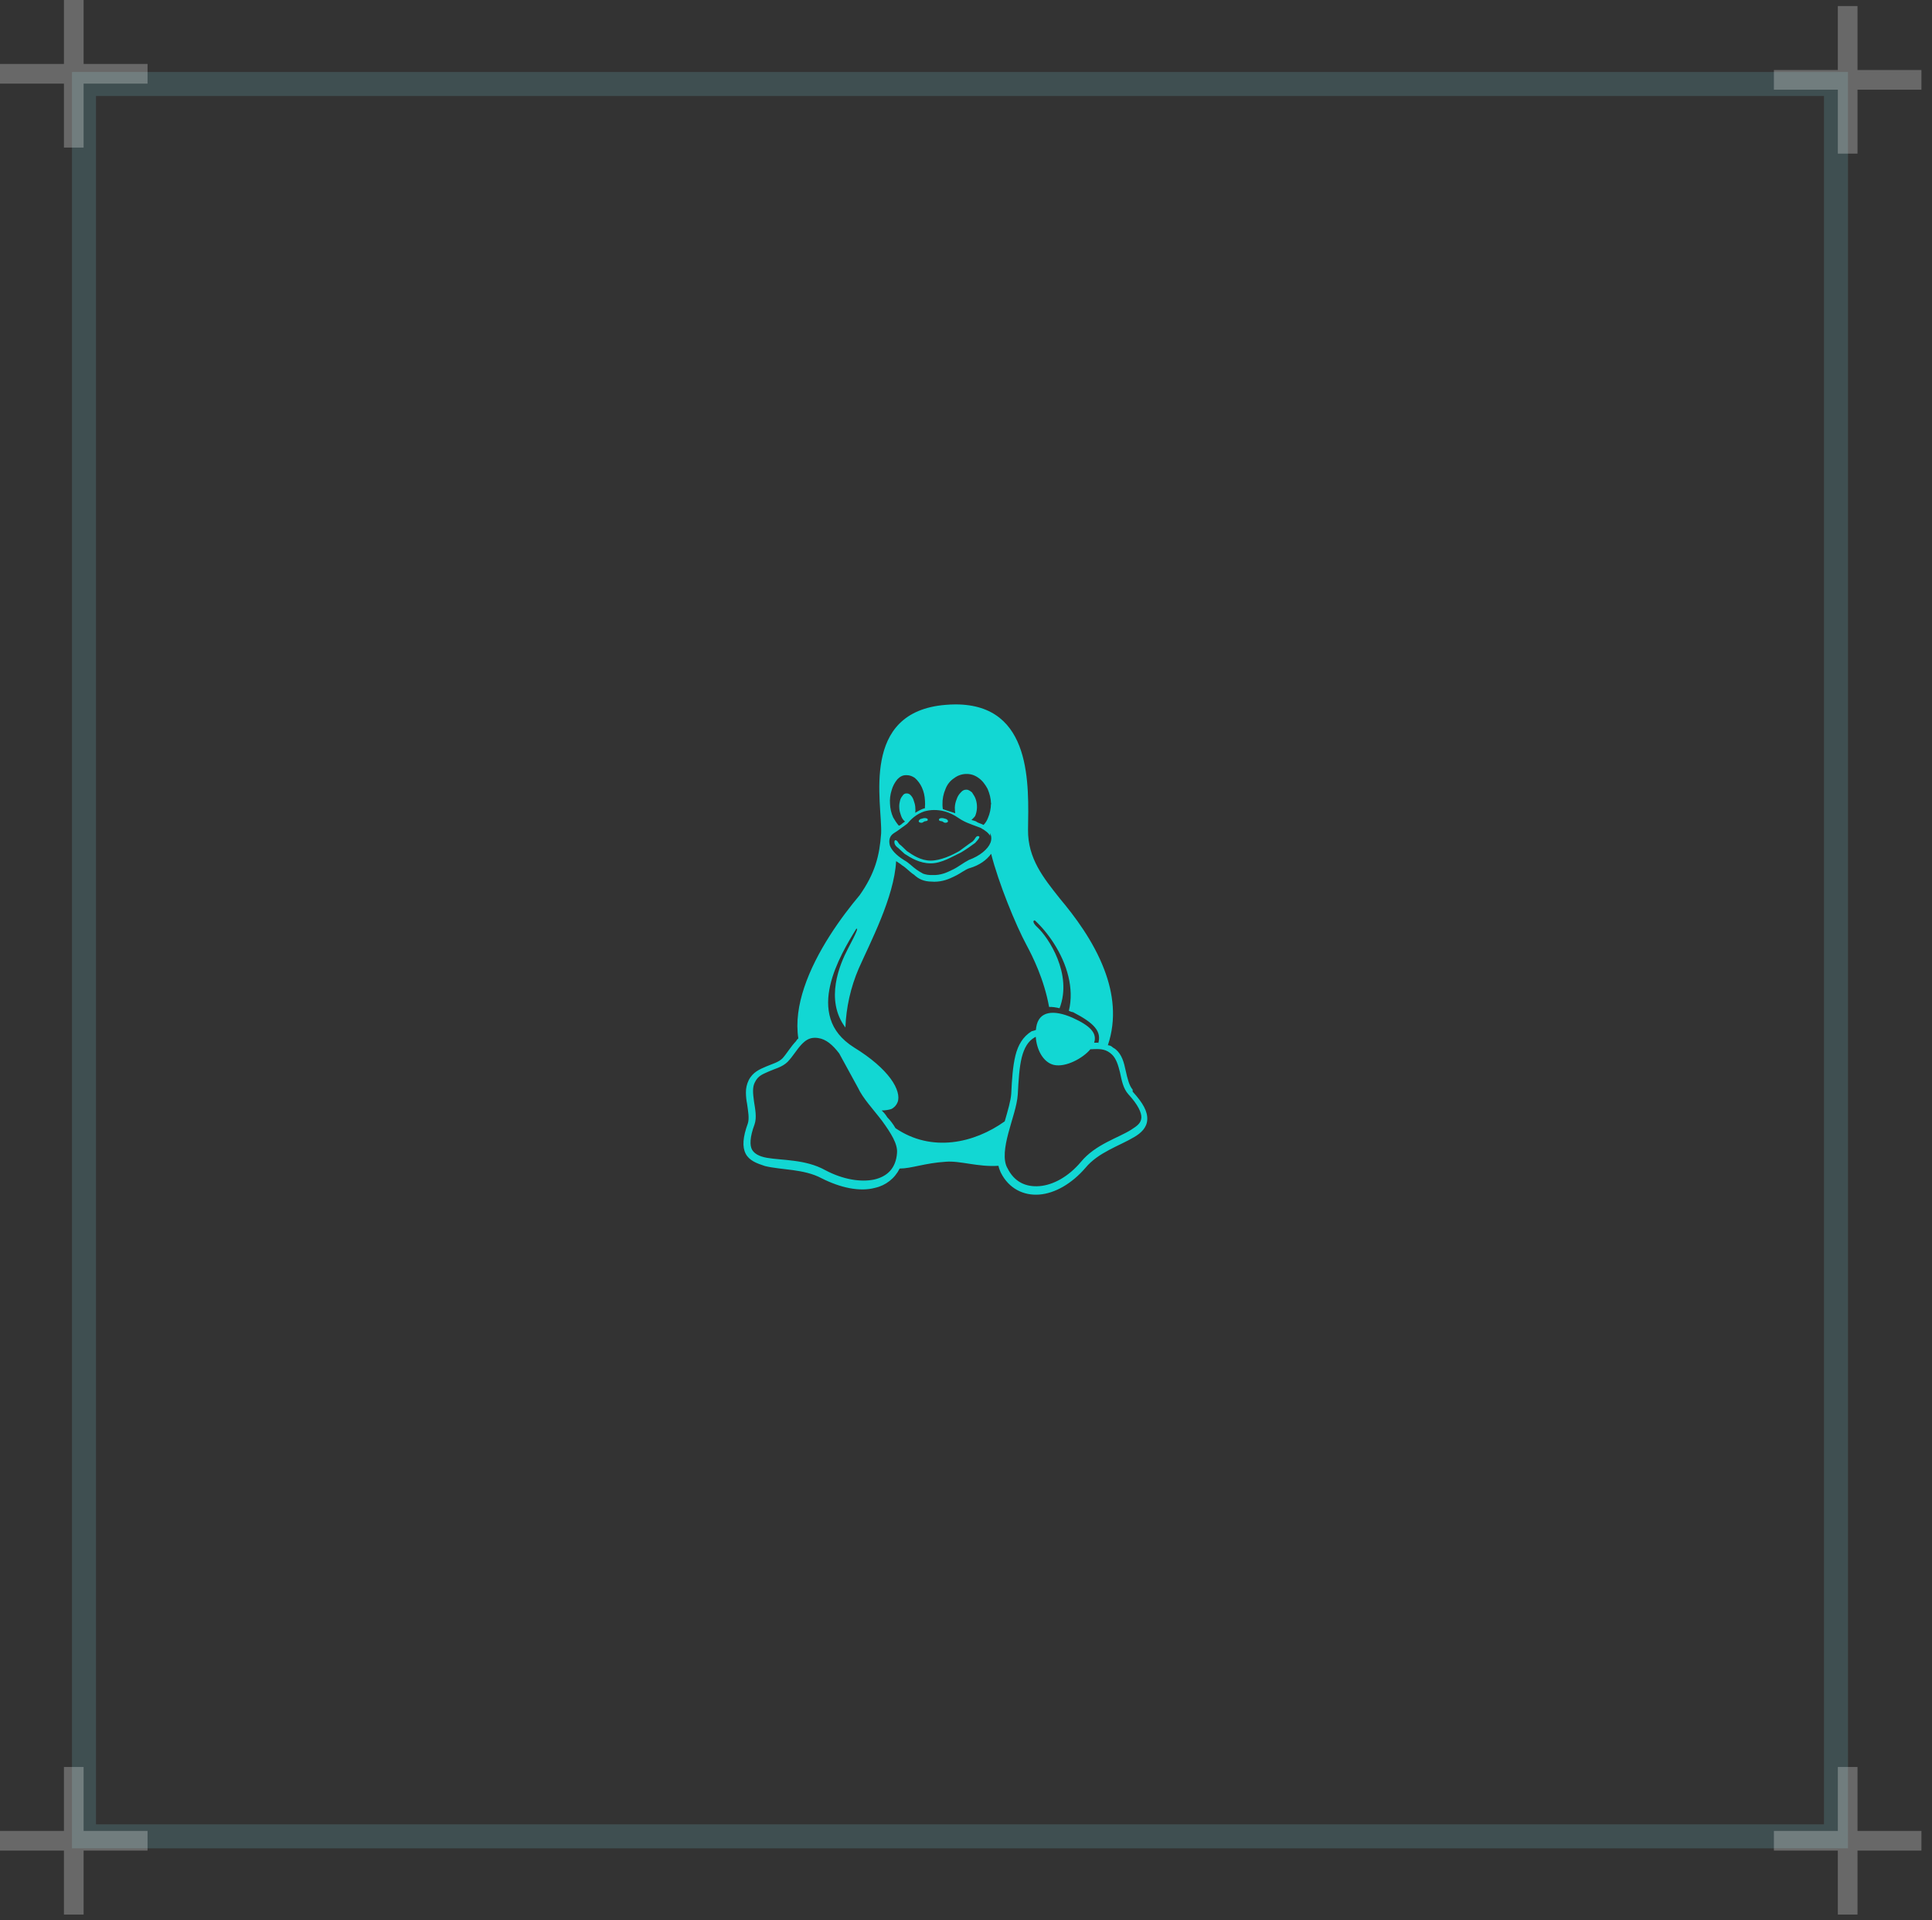 <svg xmlns="http://www.w3.org/2000/svg" width="161" height="160" viewBox="0 0 161 160" fill="none"><rect x="0" y="0" width="161" height="160" fill="#333333" stroke="none"/><rect opacity="0.5" x="7" y="7" width="146" height="146" stroke="#4C6D71" stroke-width="2"></rect><path d="M0 6.147H12.295M6.147 0V12.295" stroke="white" stroke-opacity="0.26" stroke-width="1.639"></path><path d="M0 153.368H12.295M6.147 147.221V159.516" stroke="white" stroke-opacity="0.26" stroke-width="1.639"></path><path d="M147.825 153.368H160.119M153.972 147.221V159.516" stroke="white" stroke-opacity="0.26" stroke-width="1.639"></path><path d="M147.825 6.653H160.119M153.972 0.505V12.8" stroke="white" stroke-opacity="0.26" stroke-width="1.639"></path><g clip-path="url(#clip0_12545_2395)"><path d="M79.638 58.689C79.374 58.689 79.101 58.703 78.822 58.725C71.628 59.291 73.536 66.906 73.427 69.444C73.296 71.304 72.916 72.769 71.638 74.585C70.132 76.374 68.018 79.266 67.016 82.28C66.543 83.696 66.318 85.146 66.527 86.516C66.461 86.574 66.398 86.632 66.338 86.746C65.896 87.202 65.574 87.769 65.212 88.174C64.873 88.513 64.386 88.628 63.855 88.855C63.322 89.086 62.735 89.312 62.385 90.014C62.231 90.334 62.153 90.683 62.16 91.037C62.16 91.375 62.206 91.719 62.254 91.949C62.352 92.628 62.451 93.189 62.32 93.6C61.898 94.757 61.845 95.55 62.141 96.127C62.438 96.695 63.052 96.925 63.739 97.15C65.12 97.49 66.99 97.38 68.462 98.169C70.038 98.964 71.638 99.311 72.915 98.969C73.81 98.774 74.566 98.181 74.971 97.361C75.97 97.356 77.064 96.903 78.817 96.793C80.007 96.694 81.496 97.247 83.205 97.131C83.247 97.361 83.312 97.47 83.399 97.7L83.404 97.705C84.069 99.029 85.298 99.631 86.611 99.528C87.923 99.425 89.32 98.615 90.452 97.305C91.526 96.003 93.316 95.46 94.499 94.747C95.091 94.408 95.57 93.949 95.604 93.295C95.643 92.614 95.265 91.913 94.388 90.951V90.786L94.383 90.781C94.094 90.441 93.958 89.871 93.808 89.205C93.663 88.523 93.498 87.867 92.971 87.425H92.966C92.865 87.333 92.756 87.311 92.646 87.195C92.55 87.13 92.44 87.09 92.322 87.086C93.056 84.911 92.772 82.746 92.028 80.799C91.121 78.399 89.534 76.309 88.326 74.871C86.971 73.161 85.644 71.54 85.669 69.137C85.715 65.475 86.073 58.699 79.638 58.689ZM80.538 64.484H80.56C80.922 64.484 81.234 64.59 81.554 64.821C81.879 65.051 82.116 65.386 82.301 65.728C82.48 66.169 82.57 66.51 82.584 66.96C82.584 66.927 82.594 66.892 82.594 66.86V67.037C82.59 67.025 82.587 67.012 82.587 67.001L82.58 66.96C82.577 67.374 82.49 67.783 82.325 68.162C82.245 68.375 82.122 68.571 81.962 68.732C81.913 68.705 81.865 68.681 81.813 68.661C81.634 68.584 81.474 68.552 81.328 68.434C81.207 68.387 81.081 68.348 80.955 68.322C81.038 68.222 81.202 68.096 81.265 67.985C81.355 67.767 81.404 67.536 81.414 67.301V67.269C81.418 67.039 81.384 66.807 81.311 66.588C81.234 66.358 81.139 66.246 80.999 66.019C80.856 65.907 80.715 65.795 80.545 65.795H80.517C80.359 65.795 80.218 65.846 80.072 66.019C79.91 66.179 79.789 66.372 79.723 66.588C79.632 66.804 79.58 67.037 79.569 67.269V67.301C79.573 67.452 79.583 67.606 79.603 67.755C79.275 67.641 78.858 67.526 78.57 67.412C78.553 67.301 78.543 67.187 78.54 67.073V67.039C78.526 66.59 78.613 66.144 78.795 65.73C78.935 65.357 79.19 65.039 79.527 64.823C79.818 64.603 80.172 64.484 80.538 64.484ZM75.497 64.585H75.558C75.8 64.585 76.017 64.666 76.237 64.814C76.486 65.034 76.686 65.305 76.823 65.606C76.976 65.944 77.062 66.288 77.083 66.741V66.748C77.095 66.976 77.093 67.09 77.079 67.201V67.337C77.028 67.349 76.984 67.367 76.938 67.377C76.68 67.471 76.472 67.607 76.269 67.718C76.29 67.566 76.291 67.413 76.274 67.263V67.238C76.254 67.012 76.208 66.899 76.135 66.671C76.082 66.498 75.985 66.343 75.852 66.217C75.769 66.14 75.657 66.101 75.541 66.108H75.505C75.384 66.118 75.284 66.178 75.189 66.332C75.08 66.463 75.01 66.624 74.984 66.792C74.938 66.976 74.925 67.165 74.945 67.355V67.379C74.966 67.609 75.008 67.721 75.083 67.948C75.16 68.176 75.248 68.288 75.364 68.404C75.383 68.419 75.4 68.434 75.422 68.445C75.303 68.542 75.223 68.564 75.122 68.676C75.059 68.724 74.986 68.778 74.899 68.792C74.722 68.579 74.566 68.349 74.431 68.108C74.268 67.75 74.183 67.362 74.167 66.972C74.138 66.588 74.186 66.203 74.304 65.835C74.397 65.5 74.562 65.191 74.785 64.925C75.003 64.699 75.228 64.585 75.497 64.585ZM77.83 67.488C78.393 67.488 79.076 67.599 79.898 68.167C80.397 68.508 80.788 68.625 81.69 68.964H81.695C82.129 69.195 82.385 69.416 82.509 69.643V69.42C82.633 69.67 82.641 69.961 82.536 70.22C82.327 70.749 81.658 71.316 80.725 71.654V71.658C80.269 71.888 79.872 72.225 79.406 72.449C78.936 72.679 78.405 72.946 77.684 72.904C77.425 72.917 77.165 72.878 76.921 72.79C76.734 72.688 76.55 72.575 76.373 72.453C76.041 72.223 75.755 71.888 75.332 71.661V71.653H75.323C74.642 71.234 74.275 70.781 74.156 70.443C74.038 69.987 74.147 69.644 74.484 69.422C74.865 69.192 75.131 68.96 75.306 68.85C75.483 68.724 75.549 68.676 75.606 68.627H75.609V68.622C75.897 68.278 76.351 67.823 77.037 67.599C77.273 67.537 77.537 67.488 77.83 67.488ZM82.594 71.135C83.205 73.547 84.631 77.05 85.548 78.748C86.035 79.657 87.004 81.572 87.424 83.895C87.689 83.886 87.984 83.926 88.297 84.004C89.397 81.16 87.368 78.103 86.444 77.254C86.067 76.912 86.049 76.684 86.234 76.684C87.237 77.593 88.558 79.359 89.036 81.376C89.255 82.287 89.306 83.255 89.072 84.218C89.186 84.266 89.301 84.322 89.42 84.332C91.177 85.241 91.825 85.929 91.514 86.948V86.875C91.41 86.87 91.31 86.875 91.206 86.875H91.18C91.437 86.08 90.871 85.471 89.368 84.792C87.81 84.111 86.566 84.22 86.353 85.583C86.342 85.657 86.333 85.696 86.325 85.813C86.209 85.852 86.088 85.903 85.969 85.922C85.237 86.378 84.842 87.061 84.619 87.942C84.398 88.85 84.33 89.91 84.27 91.123V91.128C84.234 91.697 83.979 92.555 83.727 93.428C81.174 95.252 77.634 96.045 74.624 93.996C74.435 93.668 74.205 93.36 73.939 93.089C73.813 92.876 73.653 92.686 73.471 92.521C73.781 92.521 74.047 92.471 74.263 92.407C74.51 92.293 74.7 92.087 74.797 91.838C74.981 91.384 74.797 90.652 74.21 89.859C73.623 89.064 72.625 88.165 71.167 87.27C70.095 86.591 69.489 85.789 69.21 84.894C68.929 83.985 68.966 83.047 69.184 82.094C69.601 80.273 70.67 78.503 71.352 77.392C71.534 77.281 71.415 77.622 70.658 79.05C69.984 80.328 68.716 83.299 70.45 85.609C70.515 83.926 70.889 82.265 71.552 80.714C72.511 78.539 74.518 74.75 74.676 71.748C74.758 71.809 75.046 71.978 75.168 72.092C75.539 72.318 75.815 72.659 76.172 72.883C76.531 73.225 76.984 73.454 77.663 73.454C77.73 73.459 77.791 73.464 77.852 73.464C78.552 73.464 79.093 73.236 79.547 73.008C80.041 72.779 80.434 72.439 80.807 72.327H80.815C81.61 72.097 82.238 71.643 82.594 71.135ZM86.314 86.382C86.377 87.404 86.898 88.501 87.816 88.725C88.816 88.953 90.256 88.159 90.864 87.423L91.223 87.408C91.759 87.394 92.205 87.425 92.664 87.862L92.669 87.867C93.023 88.206 93.189 88.771 93.335 89.358C93.48 90.041 93.597 90.686 94.031 91.173C94.858 92.07 95.129 92.715 95.114 93.113L95.119 93.103V93.133L95.114 93.113C95.088 93.559 94.799 93.787 94.266 94.126C93.194 94.808 91.294 95.337 90.084 96.798C89.032 98.052 87.751 98.736 86.619 98.825C85.489 98.915 84.514 98.484 83.94 97.296L83.932 97.291C83.574 96.609 83.727 95.547 84.027 94.415C84.326 93.278 84.755 92.126 84.815 91.185C84.878 89.969 84.944 88.912 85.147 88.097C85.351 87.306 85.671 86.741 86.238 86.422L86.314 86.385V86.382ZM67.908 86.465H67.925C68.015 86.465 68.103 86.474 68.192 86.489C68.832 86.582 69.393 87.056 69.933 87.769L71.482 90.601L71.487 90.606C71.9 91.513 72.77 92.417 73.51 93.394C74.249 94.412 74.821 95.319 74.751 96.066V96.076C74.654 97.342 73.936 98.03 72.837 98.278C71.739 98.508 70.249 98.282 68.76 97.489C67.113 96.576 65.156 96.69 63.898 96.464C63.27 96.352 62.858 96.122 62.667 95.782C62.478 95.443 62.475 94.759 62.877 93.688V93.683L62.88 93.678C63.079 93.109 62.931 92.396 62.834 91.773C62.74 91.091 62.693 90.567 62.907 90.174C63.179 89.605 63.581 89.495 64.08 89.266C64.582 89.037 65.171 88.923 65.639 88.468H65.642V88.463C66.078 88.007 66.4 87.44 66.779 87.037C67.103 86.695 67.426 86.465 67.908 86.465ZM80.092 71.021C79.352 71.364 78.484 71.932 77.559 71.932C76.637 71.932 75.909 71.478 75.383 71.139C75.119 70.911 74.906 70.683 74.746 70.569C74.467 70.341 74.501 70 74.62 70C74.806 70.027 74.84 70.23 74.959 70.342C75.122 70.455 75.325 70.681 75.573 70.909C76.069 71.249 76.731 71.704 77.558 71.704C78.383 71.704 79.35 71.249 79.937 70.911C80.269 70.681 80.694 70.342 81.04 70.116C81.305 69.883 81.293 69.66 81.515 69.66C81.734 69.687 81.573 69.888 81.265 70.227C80.957 70.456 80.482 70.795 80.092 71.021ZM78.25 68.326V68.288C78.24 68.256 78.272 68.217 78.3 68.203C78.426 68.13 78.606 68.157 78.742 68.21C78.85 68.21 79.015 68.324 78.998 68.439C78.987 68.523 78.853 68.552 78.768 68.552C78.674 68.552 78.611 68.479 78.528 68.436C78.439 68.406 78.279 68.422 78.25 68.326ZM77.313 68.326C77.279 68.424 77.12 68.409 77.03 68.438C76.95 68.48 76.884 68.553 76.793 68.553C76.707 68.553 76.571 68.521 76.56 68.438C76.545 68.326 76.71 68.212 76.816 68.212C76.954 68.159 77.129 68.132 77.257 68.203C77.289 68.218 77.318 68.254 77.308 68.288V68.324L77.313 68.326Z" fill="#12D7D3"></path></g><defs><clipPath id="clip0_12545_2395"><rect width="34.571" height="42.549" fill="white" transform="translate(61.763 58.689)"></rect></clipPath></defs></svg>